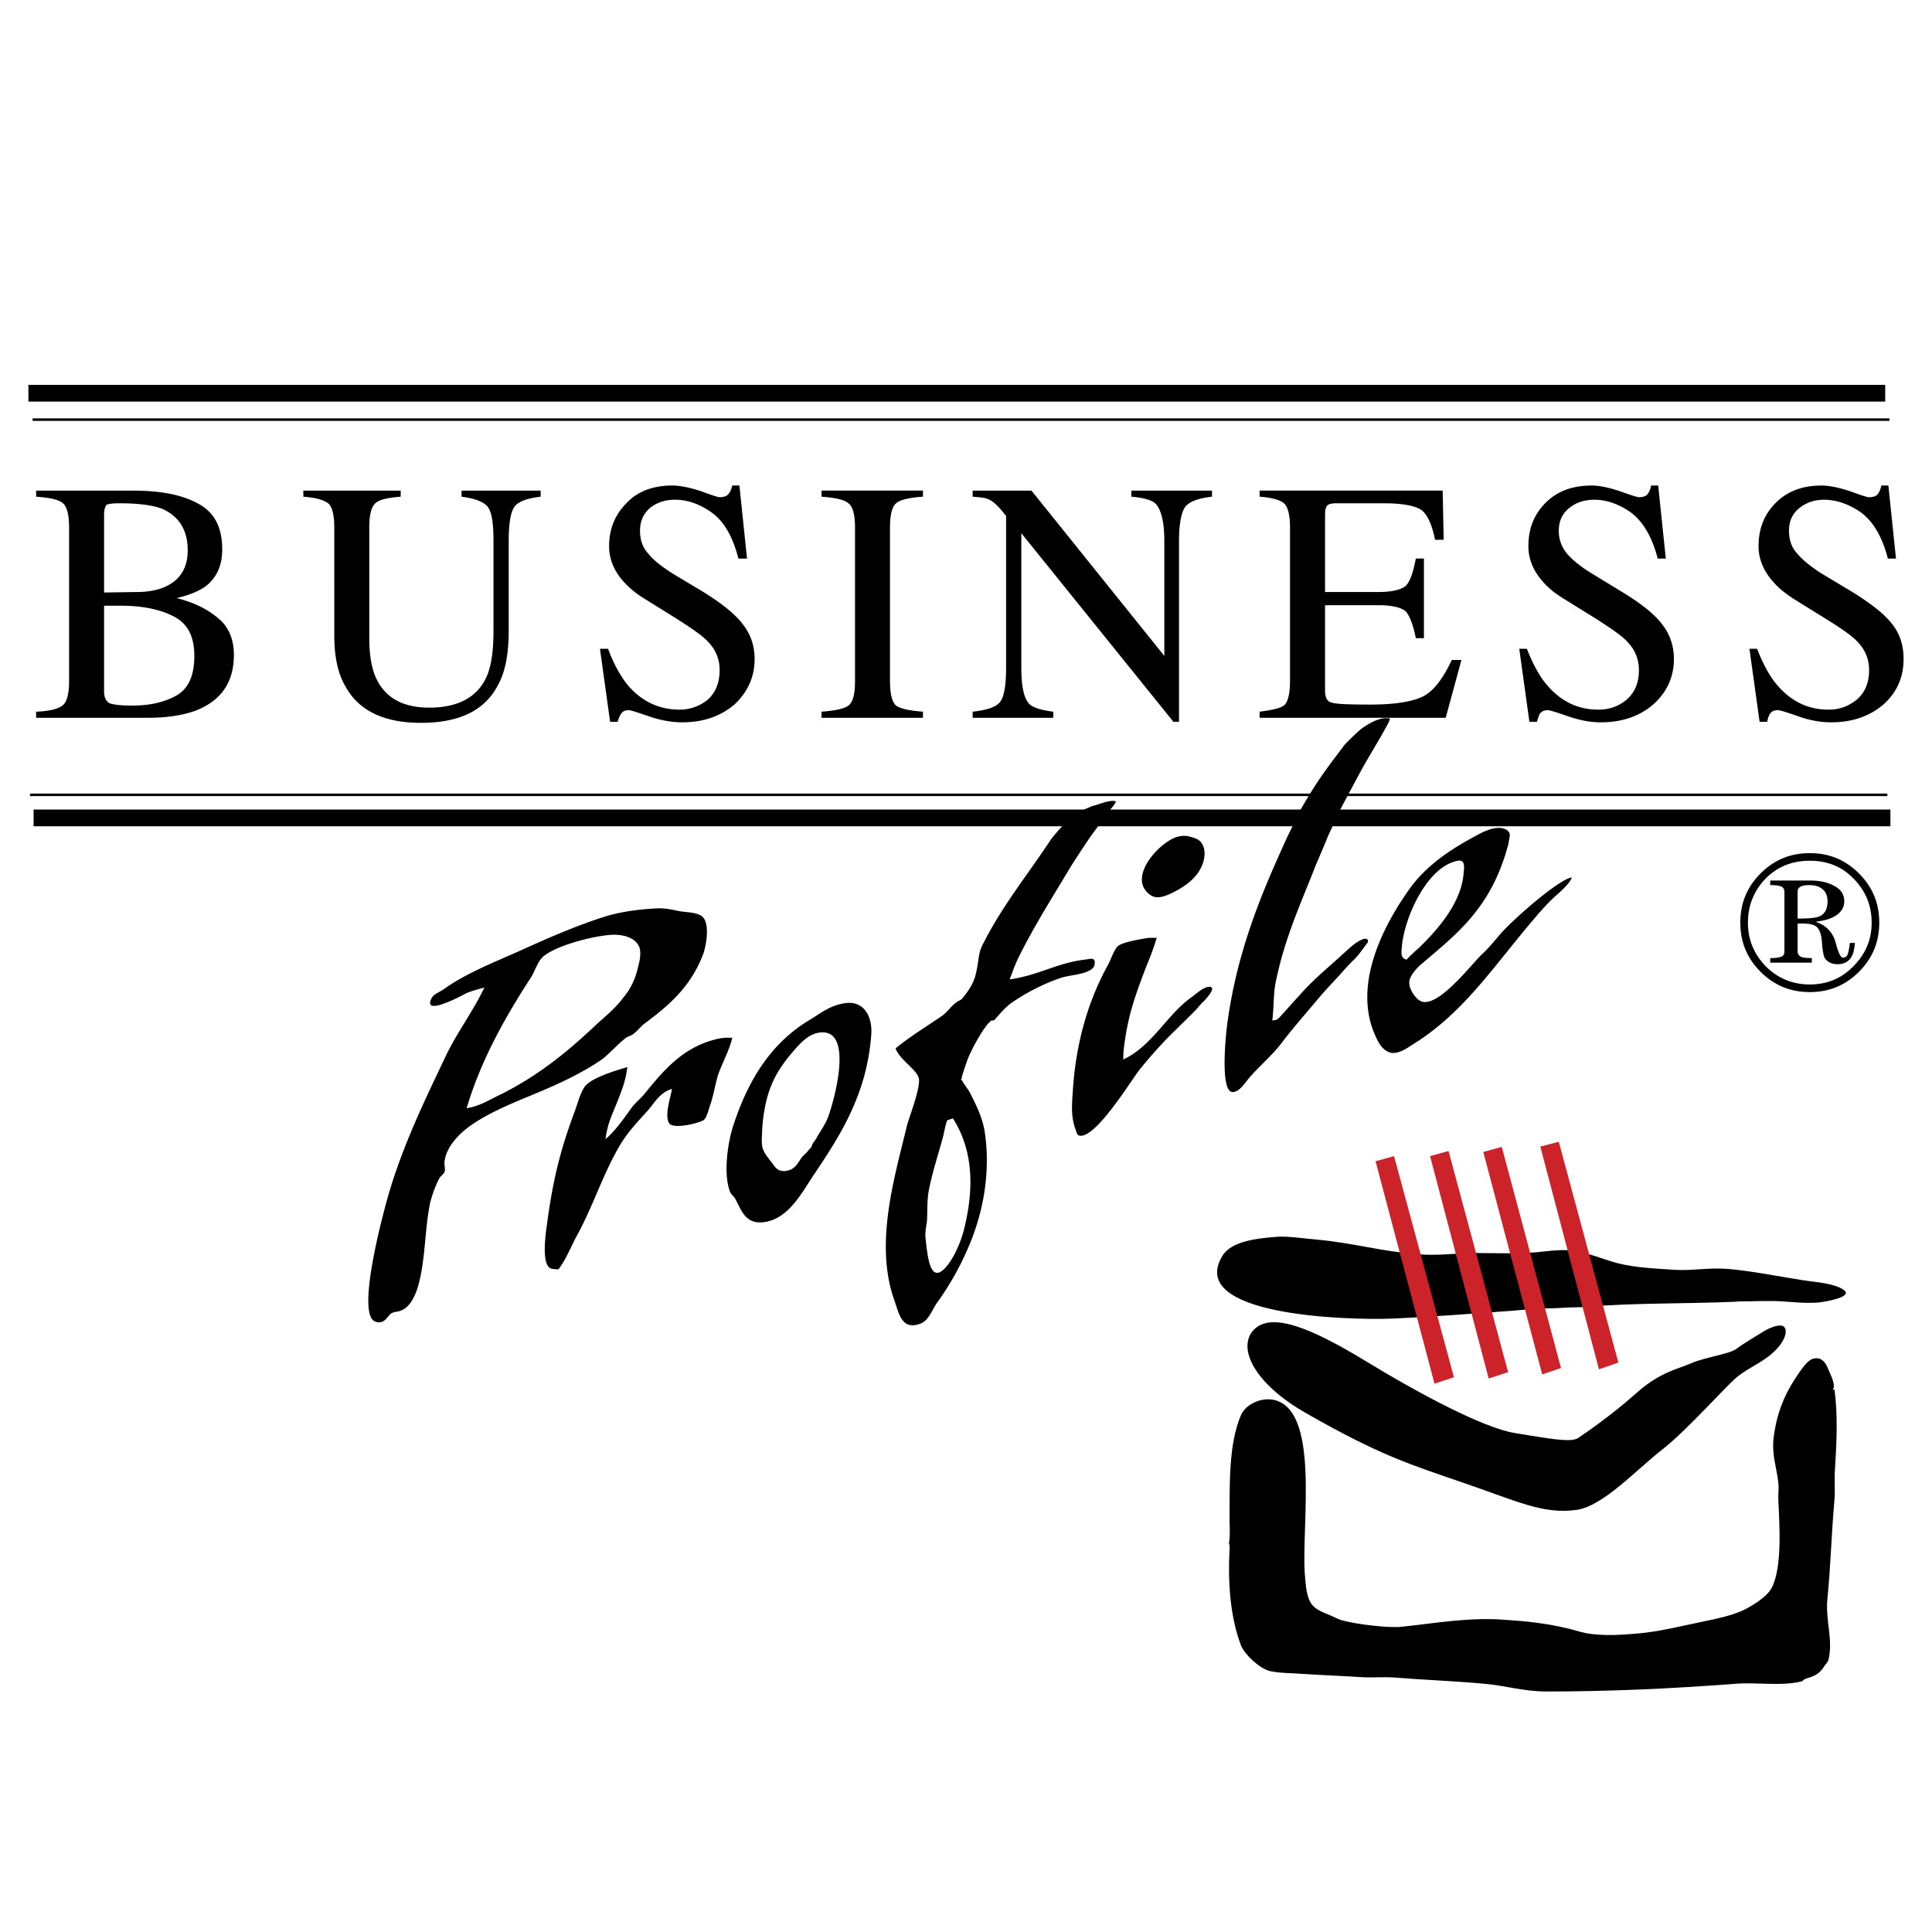 <svg xmlns="http://www.w3.org/2000/svg" width="2500" height="2500" viewBox="0 0 192.756 192.756"><path fill-rule="evenodd" clip-rule="evenodd" fill="#fff" d="M0 0h192.756v192.756H0V0z"/><path fill-rule="evenodd" clip-rule="evenodd" d="M188.605 82.437v-1.669H3.352v1.669h185.253zM188.088 40.065v-1.669H2.834v1.669h185.254zM10.89 70.144c-.304-.202-.506-.556-.506-1.163v-8.55h1.67c2.125 0 3.895.354 5.261 1.062 1.416.708 2.074 2.024 2.074 3.946 0 1.922-.556 3.237-1.771 3.945-1.164.658-2.63 1.012-4.401 1.012-1.214.001-1.973-.1-2.327-.252zm3.895 1.468c1.922 0 3.541-.253 4.856-.759 2.479-1.012 3.693-2.833 3.693-5.514 0-1.619-.557-2.883-1.669-3.743-1.113-.911-2.429-1.518-4.047-1.923 1.315-.303 2.226-.708 2.883-1.164 1.113-.86 1.67-2.074 1.67-3.693 0-2.175-.759-3.692-2.378-4.553-1.619-.91-3.794-1.315-6.576-1.315H3.605v.607c1.417.101 2.276.304 2.681.658.405.354.607 1.164.607 2.429v15.277c0 1.265-.202 2.074-.607 2.428s-1.265.607-2.681.658v.607h11.18zm-4.401-12.496v-7.74c0-.505.102-.86.253-1.011.202-.102.607-.152 1.315-.152 1.922 0 3.339.203 4.249.557 1.669.759 2.529 2.125 2.529 4.148 0 1.72-.759 2.934-2.175 3.591-.759.354-1.72.557-2.883.557l-3.288.05zM30.265 48.948h9.713v.607c-1.315.101-2.175.304-2.529.658-.405.354-.607 1.164-.607 2.429V63.62c0 1.821.253 3.187.759 4.199.911 1.821 2.63 2.782 5.21 2.782 2.782 0 4.654-.961 5.615-2.833.557-1.062.81-2.681.81-4.856v-8.954c0-1.872-.202-3.036-.658-3.491-.455-.455-1.315-.759-2.529-.911v-.607h7.892v.607c-1.315.152-2.175.456-2.58.961s-.607 1.669-.607 3.44v8.954c0 2.378-.354 4.199-1.113 5.514-1.315 2.479-3.844 3.693-7.639 3.693-3.693 0-6.222-1.214-7.538-3.642-.759-1.265-1.113-2.985-1.113-5.109V52.641c0-1.265-.202-2.024-.557-2.378-.404-.354-1.214-.607-2.529-.708v-.607zM60.871 72.016h.759c.051-.253.152-.506.303-.759.152-.253.405-.405.81-.405.152 0 .81.203 1.973.607 1.164.405 2.277.607 3.338.607 2.125 0 3.845-.607 5.211-1.771 1.315-1.214 2.023-2.732 2.023-4.553 0-1.315-.404-2.479-1.163-3.44-.759-1.012-2.074-2.074-3.946-3.237l-3.035-1.821c-1.113-.708-1.973-1.366-2.479-2.023-.556-.607-.81-1.366-.81-2.276 0-.961.354-1.72 1.012-2.277.708-.556 1.518-.809 2.479-.809 1.214 0 2.429.405 3.643 1.265 1.265.91 2.125 2.428 2.681 4.604h.86l-.759-7.285h-.708c-.102.354-.203.658-.405.86-.151.202-.455.303-.86.303-.152 0-.809-.202-1.872-.607-1.113-.354-2.074-.557-2.833-.557-1.922 0-3.44.557-4.553 1.72-1.164 1.164-1.771 2.58-1.771 4.351 0 1.265.506 2.479 1.467 3.541.557.607 1.214 1.164 2.125 1.72l2.934 1.821c1.67 1.062 2.782 1.821 3.289 2.377.81.809 1.214 1.771 1.214 2.883 0 1.265-.404 2.226-1.164 2.935a4.416 4.416 0 0 1-2.833 1.012c-2.024 0-3.744-.81-5.11-2.378-.759-.911-1.467-2.175-2.023-3.693h-.809l1.012 7.285zM81.966 71.612v-.607c1.366-.101 2.276-.304 2.681-.607.455-.354.658-1.164.658-2.479V52.641c0-1.265-.203-2.074-.658-2.429-.405-.354-1.315-.557-2.681-.658v-.607h10.117v.607c-1.365.101-2.276.304-2.681.658-.405.354-.607 1.164-.607 2.429v15.277c0 1.315.203 2.125.607 2.479.405.303 1.315.506 2.681.607v.607H81.966v.001zM105.086 71.612v-.607c-1.215-.152-2.023-.405-2.379-.759-.557-.557-.809-1.771-.809-3.643V53.197l15.176 18.819h.557v-18.06c0-1.771.254-2.935.658-3.44.455-.506 1.314-.81 2.631-.961v-.607h-8.045v.607c1.266.101 2.074.354 2.43.708.555.607.859 1.821.859 3.693V65.44L102.91 48.948h-5.869v.607c.709.051 1.215.101 1.568.253.355.151.811.506 1.316 1.113l.455.556v15.126c0 1.771-.203 2.935-.607 3.44-.404.506-1.314.81-2.732.961v.607h8.045v.001zM144.24 71.612l1.568-5.768h-.961c-.91 1.922-1.871 3.187-2.984 3.693-1.113.505-2.834.758-5.16.758-2.125 0-3.439-.05-3.846-.202-.455-.101-.656-.506-.656-1.214V60.38h5.311c1.416 0 2.379.253 2.783.658.354.455.707 1.315.961 2.631h.809v-7.942h-.809c-.254 1.366-.557 2.226-.961 2.681-.404.404-1.367.658-2.783.658h-5.311v-7.69c0-.405.051-.759.201-.911.102-.151.404-.253.91-.253h4.654c2.023 0 3.289.253 3.896.708.557.455 1.012 1.417 1.314 2.934h.861l-.102-4.907h-18.264v.607c1.316.101 2.125.354 2.48.708.354.354.555 1.164.555 2.378v15.277c0 1.265-.201 2.074-.555 2.428-.355.304-1.215.506-2.48.658v.607h18.569v.002zM152.588 72.016h.758c.051-.253.152-.506.254-.759.15-.253.455-.405.809-.405.203 0 .861.203 2.023.607 1.164.405 2.227.607 3.289.607 2.125 0 3.844-.607 5.211-1.771 1.365-1.214 2.074-2.732 2.074-4.553 0-1.315-.406-2.479-1.164-3.44-.76-1.012-2.074-2.074-3.996-3.237l-2.986-1.821c-1.162-.708-1.973-1.366-2.529-2.023a3.468 3.468 0 0 1-.809-2.276c0-.961.354-1.72 1.062-2.277.709-.556 1.518-.809 2.479-.809 1.164 0 2.428.405 3.643 1.265 1.215.91 2.125 2.428 2.682 4.604h.809l-.758-7.285h-.709a1.933 1.933 0 0 1-.354.86c-.152.202-.455.303-.861.303-.15 0-.809-.202-1.922-.607-1.062-.354-2.023-.557-2.781-.557-1.924 0-3.441.557-4.604 1.72-1.164 1.164-1.721 2.58-1.721 4.351 0 1.265.506 2.479 1.467 3.541.506.607 1.215 1.164 2.125 1.72l2.934 1.821c1.67 1.062 2.783 1.821 3.289 2.377.809.809 1.213 1.771 1.213 2.883 0 1.265-.404 2.226-1.213 2.935-.76.657-1.721 1.012-2.834 1.012-2.023 0-3.691-.81-5.059-2.378-.809-.911-1.467-2.175-2.074-3.693h-.758l1.011 7.285zM175.555 72.016h.758c.051-.253.102-.506.254-.759s.404-.405.809-.405c.203 0 .861.203 2.023.607 1.113.405 2.227.607 3.289.607 2.125 0 3.844-.607 5.211-1.771 1.365-1.214 2.023-2.732 2.023-4.553 0-1.315-.355-2.479-1.113-3.44-.76-1.012-2.125-2.074-3.996-3.237l-3.035-1.821c-1.113-.708-1.924-1.366-2.479-2.023-.557-.607-.811-1.366-.811-2.276 0-.961.354-1.72 1.062-2.277.709-.556 1.518-.809 2.428-.809 1.215 0 2.428.405 3.693 1.265 1.215.91 2.125 2.428 2.682 4.604h.809l-.758-7.285h-.709a1.91 1.91 0 0 1-.354.86c-.152.202-.455.303-.91.303-.152 0-.76-.202-1.873-.607-1.113-.354-2.023-.557-2.832-.557-1.873 0-3.391.557-4.553 1.72-1.164 1.164-1.721 2.58-1.721 4.351 0 1.265.506 2.479 1.467 3.541.506.607 1.215 1.164 2.074 1.72l2.934 1.821c1.721 1.062 2.834 1.821 3.34 2.377.809.809 1.213 1.771 1.213 2.883 0 1.265-.404 2.226-1.213 2.935-.811.657-1.721 1.012-2.834 1.012-2.023 0-3.691-.81-5.059-2.378-.809-.911-1.467-2.175-2.074-3.693h-.758l1.013 7.285zM176.162 87.648c1.213-1.214 2.68-1.771 4.4-1.771s3.188.556 4.352 1.771c1.213 1.214 1.82 2.681 1.82 4.401 0 1.72-.607 3.136-1.82 4.351-1.164 1.213-2.631 1.82-4.352 1.82s-3.188-.607-4.4-1.82c-1.164-1.215-1.771-2.631-1.771-4.351 0-1.72.607-3.187 1.771-4.401zm4.604 8.397v-.455c-.506 0-.861-.051-1.012-.102a.61.61 0 0 1-.406-.607V92.15c.963-.05 1.568.051 1.873.304.303.253.506.759.557 1.568.051.759.15 1.265.252 1.518.254.405.658.658 1.316.658.656 0 1.111-.253 1.416-.81.152-.253.252-.708.303-1.315h-.506c-.051.557-.152.911-.201 1.113-.102.253-.254.354-.506.354-.203 0-.457-.506-.709-1.518-.303-1.012-.91-1.67-1.922-2.023v-.051c.859-.101 1.518-.304 2.023-.657.506-.354.758-.81.758-1.366 0-.658-.303-1.164-.961-1.518-.607-.354-1.416-.557-2.428-.557h-3.996v.456c.557 0 .91.05 1.113.152.201.101.303.252.303.556v5.868c0 .304-.102.506-.303.557-.203.101-.557.152-1.113.152v.455h4.149v-.001zm-5.11.912c1.365 1.365 2.984 2.023 4.906 2.023s3.541-.658 4.906-2.023c1.367-1.367 2.025-2.986 2.025-4.908 0-1.923-.658-3.542-2.025-4.907-1.365-1.366-2.984-2.024-4.906-2.024s-3.541.658-4.906 2.024c-1.367 1.366-2.023 2.984-2.023 4.907 0 1.922.656 3.541 2.023 4.908zm3.692-7.943c0-.304.102-.455.305-.556.201-.102.455-.152.809-.152.658 0 1.113.152 1.416.455.305.253.457.658.457 1.164 0 .81-.305 1.315-.861 1.518-.354.152-1.062.202-2.125.202v-2.631h-.001z"/><path d="M132.504 83.398c-.303.759-1.012 2.428-1.215 2.883-1.467 3.794-3.135 7.285-4.047 11.888-.201 1.164-.15 2.428-.303 3.643.455-.051.455-.051.758-.354.607-.658 1.316-1.469 1.924-2.125 1.518-1.721 2.832-2.732 4.805-4.553.404-.354.961-.86 1.518-1.062.506-.202.709.152.404.455-.201.253-.809 1.164-1.314 1.619-.152.152-.758.758-1.314 1.417-.607.658-1.467 1.568-2.074 2.277-1.568 1.871-2.732 3.186-3.846 4.654-.859 1.111-1.973 2.072-2.934 3.135-.455.457-.961 1.367-1.568 1.619-.102 0-.203.102-.404.051-1.164-.252-.607-5.768-.404-7.133 1.012-7.133 3.439-12.85 5.969-18.364l1.314-2.681c1.721-3.035 2.834-4.401 4.352-6.425.252-.304 1.314-1.315 1.619-1.568.605-.455 1.77-1.214 2.73-1.113.406 0 .051.202.152.252-.809 1.568-1.77 3.086-2.631 4.604a406.23 406.23 0 0 0-2.275 4.25l-1.216 2.631zM117.631 83.449c.506-.101.91-.05 1.164.051.252.051.506.152.707.253 1.012.607.912 2.529-.455 3.896-.758.81-2.377 1.669-3.137 1.821-.656.152-1.012-.05-1.365-.354-2.024-1.823 1.416-5.364 3.086-5.667zM114.646 93.567h.758a25.478 25.478 0 0 1-1.012 2.783c-.859 2.275-1.719 4.451-2.125 7.234-.1.656-.201 1.314-.201 2.123 2.832-1.314 4.25-4.299 6.678-6.121.455-.303 1.012-.859 1.568-1.062.102-.049.354-.1.506-.049.506.201-.76 1.467-.811 1.516-.049 0-.354.406-.455.457v.051c-.707.758-1.518 1.518-2.225 2.225-1.266 1.215-2.479 2.58-3.592 3.947-.861 1.062-4.453 7.031-6.07 6.627-.254-.102-.254-.355-.355-.607-.506-1.367-.354-2.58-.252-4.199.354-4.807 1.617-8.803 3.439-12.141.303-.507.658-1.67 1.062-1.974.507-.406 2.379-.709 3.087-.81zM93.349 103.482c-.405 0-1.113.404-1.467.607.05.455.151.961.607 1.062.86.253 1.113-1.669.86-1.669zM72.557 103.533h.506c-.304 1.264-.961 2.428-1.417 3.691-.303 1.012-.455 2.074-.809 3.086-.152.406-.303 1.164-.607 1.418-.354.303-3.137 1.012-3.491.303-.456-.809.203-2.682.304-3.389-1.214.354-1.72 1.365-2.428 2.174-.961 1.062-1.973 2.125-2.732 3.391-1.72 2.883-2.732 6.223-4.401 9.207-.556 1.062-1.062 2.326-1.771 3.236-.354-.049-.455 0-.759-.1-.911-.355-.556-3.188-.405-4.199.607-4.705 1.417-7.791 2.783-11.434.303-.809.506-1.719.961-2.428.557-.91 3.086-1.67 4.3-2.023-.152 1.164-.405 1.922-.759 2.832-.506 1.418-1.214 2.58-1.417 4.352.961-.811 1.771-1.973 2.529-3.035.354-.506.86-.91 1.265-1.367 1.771-2.174 3.491-4.299 6.374-5.311.608-.203 1.316-.404 1.974-.404z" fill-rule="evenodd" clip-rule="evenodd"/><path d="M109.031 83.146c-.455.607-2.176 3.238-2.428 3.693-1.721 2.884-3.592 5.817-5.109 8.954-.305.658-.506 1.264-.76 1.922 2.883-.404 4.654-1.619 7.486-1.973.557-.05 1.164-.354.963.608-.051.15-.254.354-.355.404-.809.506-2.023.506-2.984.809-1.67.557-3.541 1.518-4.906 2.479-.658.457-1.266 1.215-1.721 1.721 0 .051-.252.051-.303.051-.709.506-2.024 2.934-2.378 3.895a32.991 32.991 0 0 0-.557 1.67c-.051.102.051.254-.101.254-.05 0 .152.252.152.252.253.455.556.76.81 1.266.557 1.113 1.213 2.428 1.417 3.844.658 4.502-.404 8.701-1.771 11.736a28.43 28.43 0 0 1-2.934 5.16c-.456.607-.759 1.518-1.366 1.973-.354.254-1.012.455-1.518.305-.86-.254-1.113-1.518-1.417-2.379-2.074-5.717.051-12.494 1.265-17.604.253-.861 1.315-3.643 1.164-4.553-.152-.912-1.922-1.873-2.327-3.035 1.417-1.164 2.985-2.125 4.553-3.188.557-.354 1.012-1.062 1.468-1.367.202-.201.455-.201.657-.455.506-.605 1.113-1.467 1.316-2.377.354-1.417.201-2.125.809-3.187 1.871-3.693 4.502-6.931 6.729-10.32.404-.505.76-.91.76-.91l.555-.607s.811-.81 1.469-1.214l1.314-.557c.506-.101 1.266-.455 1.922-.506.658-.051.355.203.203.456l-.508.604c-.102.202-.203.304-.254.405l-1.315 1.771zm-13.962 28.43c-.102.051-.456.152-.557.203-.101.1-.354 1.314-.405 1.566-.455 1.721-1.113 3.643-1.467 5.566-.152.961-.101 1.82-.152 2.883-.051.455-.203 1.062-.152 1.67.203 1.871.456 5.008 2.226 2.73.708-.91 1.315-2.326 1.619-3.541 1.063-4.247.86-7.991-1.112-11.077zM84.293 100.092c1.922-.303 2.782 1.367 2.63 3.188-.455 5.969-3.136 10.066-5.716 13.912-1.164 1.721-2.428 4.25-4.755 4.705-2.074.404-2.479-1.164-3.086-2.277-.101-.201-.405-.455-.506-.656-.759-1.873-.203-5.16.304-6.678 1.518-4.654 3.844-8.297 7.689-10.574 1.012-.608 1.973-1.417 3.44-1.62zm-2.58 2.935c-.961.15-1.669.859-2.226 1.467-1.973 2.225-3.137 4.047-3.44 8.094 0 .557-.151 1.568.101 2.125.152.404.557.91.81 1.215.303.404.557.961 1.366.91.961-.102 1.214-.709 1.669-1.367.203-.252.506-.455.708-.758l.202-.203c.102-.152.102-.252.152-.354.051-.102.152-.254.203-.303.101-.152.151-.203.253-.406.354-.607.859-1.314 1.113-2.023.506-1.315 2.732-8.953-.911-8.397zM65.424 90.632c.759-.051 1.619.102 2.226.253.81.152 1.619.102 2.276.456.961.556.557 2.883.253 3.794-1.214 3.238-3.339 5.109-5.868 6.98-.405.305-.759.811-1.214 1.113-.253.152-.557.203-.759.404-.759.607-1.467 1.418-2.226 2.025-1.872 1.314-4.25 2.428-6.424 3.338-2.783 1.164-6.779 2.682-8.398 4.857-.405.455-.81 1.213-.911 1.871-.102.354.051.758 0 1.113-.051.252-.354.455-.506.656-.405.709-.759 1.721-.961 2.529-.557 2.682-.456 5.768-1.214 8.348-.253.859-.759 1.973-1.568 2.328-.354.201-.809.15-1.113.354-.405.303-.658 1.113-1.568.809-2.125-.707 1.214-12.494 1.568-13.506.051-.254.152-.457.202-.658 1.467-4.451 3.339-8.297 5.211-12.242 1.113-2.377 2.782-4.553 3.895-6.932-.658.203-1.214.305-1.872.607 0 0-4.401 2.43-3.39.455.202-.404.81-.605 1.164-.859 2.125-1.518 4.502-2.479 7.032-3.592 2.934-1.315 6.121-2.783 9.46-3.794 1.468-.403 2.985-.605 4.705-.707zm-4.401 2.631c-2.175.151-5.666 1.163-6.83 2.175-.556.506-.809 1.417-1.214 2.073-2.529 3.896-4.957 8.146-6.424 13.053 1.366-.203 2.377-.91 3.491-1.416 3.794-1.924 6.627-4.25 9.561-7.033.911-.809 1.872-1.617 2.58-2.58.758-.91 1.214-1.871 1.517-3.236.152-.557.304-1.467 0-1.973-.405-.759-1.467-1.114-2.681-1.063zM149.906 82.64c.91.203.709.86.709.86-.051.202-.102.658-.152.81-1.67 6.272-5.109 8.853-8.6 11.837-.455.354-1.062 1.062-1.215 1.568-.252.809.607 1.973 1.113 2.176 1.719.758 5.16-3.846 6.121-4.705.607-.556 1.314-1.417 1.871-2.074 1.822-1.973 6.021-5.514 7.082-5.565-.303.658-.809 1.062-1.264 1.518-.859.708-1.822 1.771-2.529 2.63-3.795 4.401-6.932 9.309-11.99 12.446-.557.354-1.668 1.213-2.529.809-.809-.354-1.162-1.266-1.518-2.125-1.973-5.211 1.467-11.129 3.643-14.165 1.67-2.327 4.098-3.946 6.678-5.312 0 0 1.569-.961 2.58-.708zm-4.451 3.237c-2.885.506-5.16 5.16-5.564 8.296-.051.759-.254 1.417.455 1.568.252-.303.506-.506.758-.759.152-.151.355-.303.506-.455 1.67-1.619 4.148-4.351 4.402-7.285.049-.555.252-1.516-.557-1.365z" fill-rule="evenodd" clip-rule="evenodd"/><path d="M3.251 41.866h185.255M2.999 79.301h185.304" fill="none" stroke="#000" stroke-width=".251" stroke-miterlimit="2.613"/><path d="M125.031 132.736c1.748-1.939 5.818-.223 11.16 3.021 5.309 3.242 11.795 6.709 14.943 7.217 3.18.51 5.531.986 6.295.51.764-.51 3.402-2.322 5.818-4.484s4.229-2.416 5.564-3.02c1.336-.572 3.752-.891 4.42-1.398.668-.51 2.066-1.336 2.734-1.75.666-.412 1.748-.826 2.066-.412.35.412 0 1.494-1.082 2.479-1.08 1.018-2.385 1.494-3.561 2.418-1.176.922-4.832 5.15-7.473 7.248-2.67 2.066-5.912 5.66-8.584 6.072-3.369.479-5.945-.857-11.256-2.67-5.34-1.844-8.361-2.734-15.801-6.994-5.02-2.862-6.864-6.391-5.243-8.237z" fill-rule="evenodd" clip-rule="evenodd"/><path d="M154.314 168.76c-2.289 0-4.039-.572-6.137-.762-3.021-.287-6.041-.383-9.125-.637-1.082-.062-2.354.031-3.211-.031-1.939-.127-3.848-.191-5.756-.318-1.209-.096-2.32-.064-3.369-.285-1.051-.256-2.514-1.623-2.895-2.545-1.049-2.734-1.336-6.168-1.145-9.537 0-.129.031-.572-.062-.605.094-.604.094-1.43.062-2.098v-.16c0-3.719-.096-7.758 1.145-10.619.414-.922 1.748-1.717 3.115-1.525 4.834.795 2.895 12.367 3.244 17.391.096 1.178.158 2.354.73 3.086.35.445 1.082.762 1.654.984.412.16.891.445 1.367.572 1.398.383 4.547.764 5.85.637 3.18-.318 6.709-.986 10.396-.699 2.004.127 4.07.35 5.945.795.668.127 1.463.412 2.131.539 1.59.287 3.402.191 5.119.033 2.258-.191 4.578-.795 6.613-1.209 1.271-.254 2.545-.541 3.656-.986 1.018-.445 2.639-1.43 3.115-2.352 1.051-2.004.797-6.041.668-8.744-.031-.445.064-1.209 0-1.748-.127-1.336-.668-2.734-.477-4.451.287-2.354 1.018-4.166 2.035-5.756.414-.604 1.176-1.939 1.877-2.162.953-.285 1.367.541 1.588 1.145.16.383.795 1.59.383 1.939.096.033.127-.031.189-.031.352 2.416.223 5.311.064 7.822-.096 1.08.031 2.256-.064 3.242-.285 3.115-.381 6.709-.699 9.824-.223 2.162.605 4.102.096 6.105-.062.254-.318.445-.412.635-.51.795-.986.986-1.877 1.24-.096.033-.318.287-.477.287-2.131.477-4.26.031-6.645.223-6.196.476-12.396.761-18.691.761zM138.766 131.561c-4.514.158-20.475-.318-16.787-6.295.891-1.432 3.402-1.717 5.5-1.877 1.113-.062 2.734.191 3.912.287 3.561.318 6.549 1.209 10.143 1.463 1.844.158 3.656-.096 5.404-.127 2.002 0 3.941.094 6.232-.064.953-.096 2.193-.254 3.051-.223 1.939.096 3.498.859 5.152 1.303 1.779.445 3.783.541 5.85.668 1.686.096 3.275-.254 5.215-.094 2.416.223 4.928.73 7.344 1.111 1.398.223 3.115.287 4.133.955 1.113.73-1.844 1.207-2.385 1.271-1.207.127-2.639-.031-3.623-.096-1.336-.096-2.99 0-4.484 0l-.285.031c-5.342.223-9.73.096-15.008.51.031 0-.318.031-.318.031-1.334 0-2.385.127-3.719.127l-.287.031c-.953 0-1.939.129-2.83.191-3.88.289-8.394.638-12.21.797z" fill-rule="evenodd" clip-rule="evenodd"/><path fill-rule="evenodd" clip-rule="evenodd" fill="#cc2229" d="M145.061 137.41l-5.977-22.064-1.844.508 5.881 22.193 1.94-.637zM150.467 136.902l-5.946-22.066-1.843.51 5.849 22.191 1.94-.635zM155.744 136.488l-5.914-22.064-1.844.508 5.883 22.193 1.875-.637zM161.467 135.949l-5.946-22.035-1.843.477 5.849 22.224 1.94-.666z"/></svg>